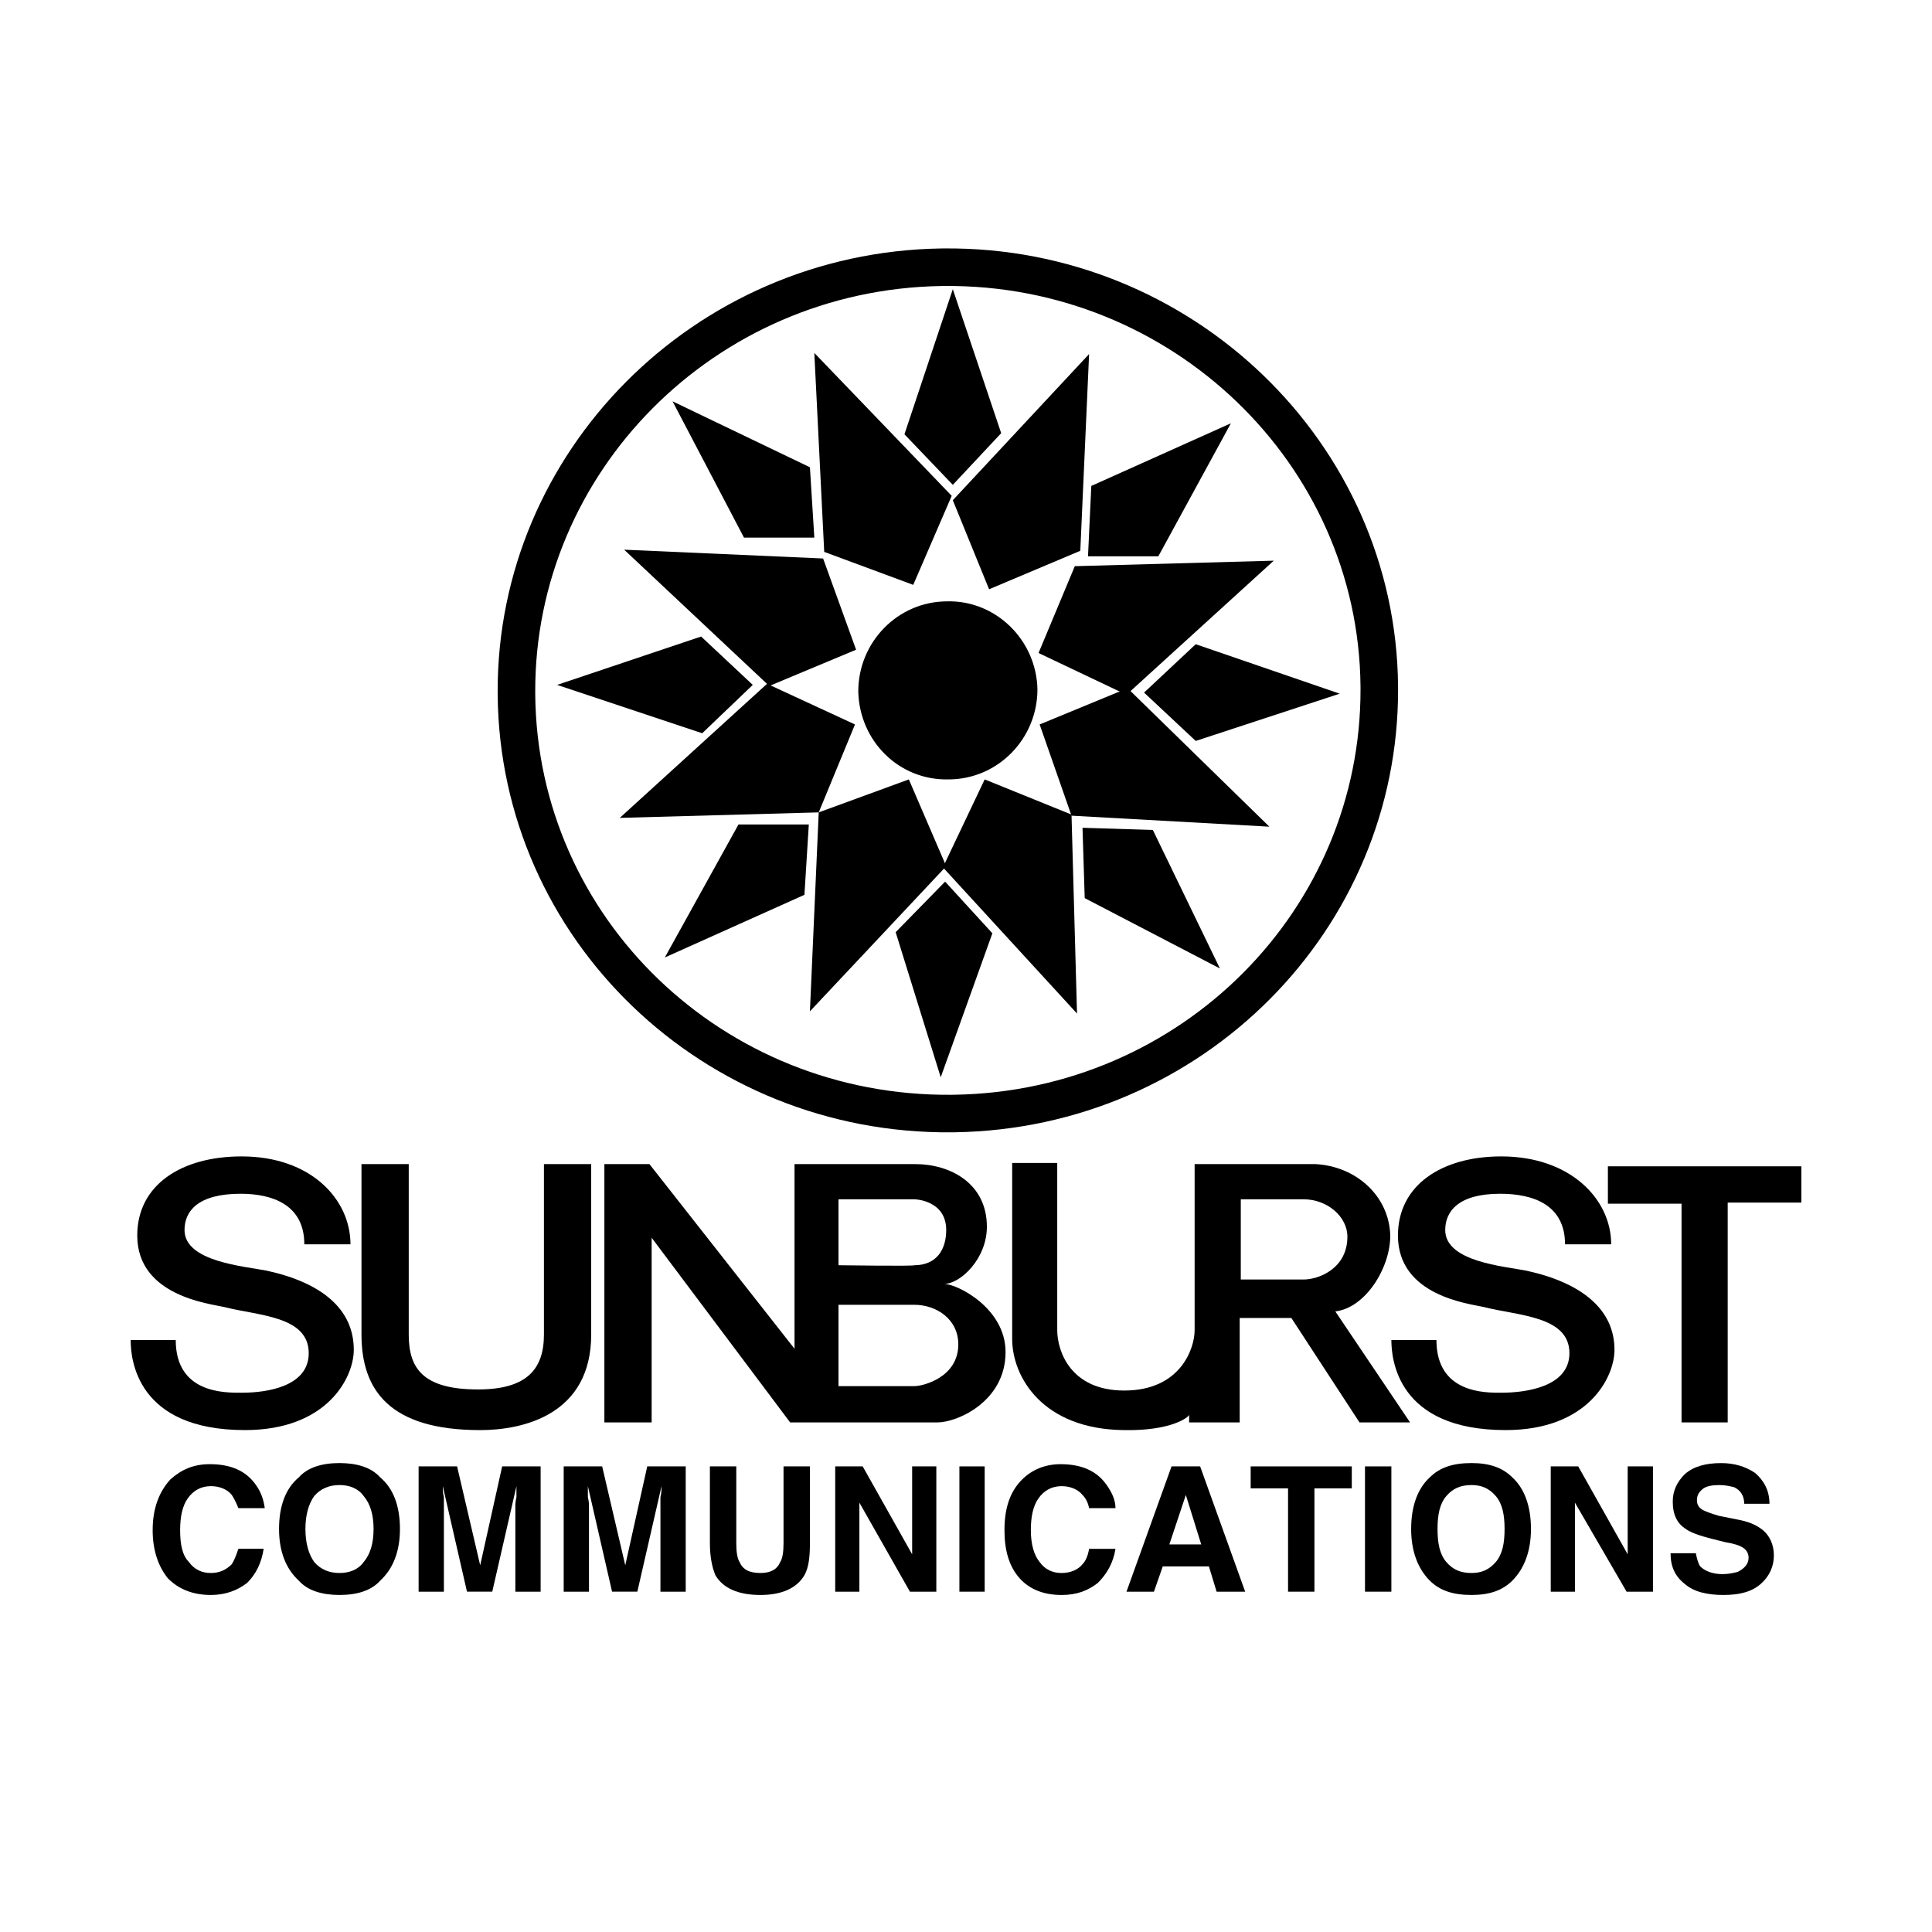 <?xml version="1.0" encoding="utf-8"?>
<!-- Generator: Adobe Illustrator 13.0.0, SVG Export Plug-In . SVG Version: 6.00 Build 14948)  -->
<!DOCTYPE svg PUBLIC "-//W3C//DTD SVG 1.0//EN" "http://www.w3.org/TR/2001/REC-SVG-20010904/DTD/svg10.dtd">
<svg version="1.0" id="Layer_1" xmlns="http://www.w3.org/2000/svg" xmlns:xlink="http://www.w3.org/1999/xlink" x="0px" y="0px"
	 width="192.756px" height="192.756px" viewBox="0 0 192.756 192.756" enable-background="new 0 0 192.756 192.756"
	 xml:space="preserve">
<g>
	<polygon fill-rule="evenodd" clip-rule="evenodd" fill="#FFFFFF" points="0,0 192.756,0 192.756,192.756 0,192.756 0,0 	"/>
	<path fill-rule="evenodd" clip-rule="evenodd" d="M34.967,124.148c0-4.496-3.947-8.773-10.856-8.773
		c-6.031,0-10.418,2.852-10.418,7.896c0,6.031,7.238,6.799,8.664,7.129c3.399,0.877,8.444,0.877,8.444,4.605
		c0,3.289-4.057,3.947-6.689,3.947c-1.645,0-6.58,0.109-6.58-5.264h-4.496c0,1.865,0.548,8.992,11.405,8.992
		c8.225,0,10.856-5.264,10.856-8.006c0-4.057-3.18-6.689-8.663-7.895c-2.193-0.439-8.225-0.877-8.225-4.059
		c0-1.863,1.316-3.619,5.592-3.619c3.181,0,6.361,1.098,6.361,5.045H34.967L34.967,124.148z"/>
	<path fill-rule="evenodd" clip-rule="evenodd" d="M40.78,133.141v-16.998h-4.715v16.998c0,5.594,2.851,9.541,11.843,9.541
		c4.277,0,11.076-1.535,11.076-9.541v-16.998h-4.715v16.998c0,3.51-1.755,5.484-6.58,5.484
		C42.096,138.625,40.78,136.432,40.78,133.141L40.78,133.141z"/>
	<path fill-rule="evenodd" clip-rule="evenodd" d="M65.015,123.49v18.424h-4.716v-25.771h4.496l14.475,18.424v-18.424h12.063
		c3.399,0,7.128,1.865,7.128,6.252c0,3.18-2.632,5.701-4.277,5.701c1.315,0,6.141,2.414,6.141,6.801
		c0,4.934-4.826,7.018-6.799,7.018H78.833L65.015,123.49L65.015,123.49z M91.224,119.652h-7.567v6.58c0,0,7.567,0.109,7.567,0
		c2.193,0,3.18-1.535,3.18-3.51C94.404,119.762,91.334,119.652,91.224,119.652L91.224,119.652z M91.224,130.18h-7.567v8.115h7.567
		c0.877,0,4.386-0.877,4.386-4.166C95.61,131.605,93.417,130.18,91.224,130.18L91.224,130.18z"/>
	<path fill-rule="evenodd" clip-rule="evenodd" d="M112.169,138.734c5.593,0,7.019-4.168,7.019-6.031v-16.561h12.062
		c4.058,0.221,7.348,3.182,7.457,7.129c0,3.289-2.521,7.238-5.482,7.566l7.456,11.076h-5.044l-6.799-10.418h-5.154v10.418h-5.044
		v-0.768c0,0.219-1.755,1.645-6.58,1.535c-8.005-0.109-11.075-5.264-11.075-9.102v-17.547h4.495v16.67
		C105.479,134.785,106.796,138.734,112.169,138.734L112.169,138.734z M130.044,119.652h-6.25v8.006h6.25
		c1.535,0,4.386-1.098,4.386-4.277C134.43,121.408,132.457,119.652,130.044,119.652L130.044,119.652z"/>
	<polygon fill-rule="evenodd" clip-rule="evenodd" points="160.42,116.363 160.42,120.092 167.768,120.092 167.768,141.914 
		172.373,141.914 172.373,119.982 179.721,119.982 179.721,116.363 160.42,116.363 	"/>
	<path fill-rule="evenodd" clip-rule="evenodd" d="M160.749,124.148c0-4.496-4.058-8.773-10.966-8.773
		c-5.922,0-10.309,2.852-10.309,7.896c0,6.031,7.129,6.799,8.554,7.129c3.399,0.877,8.554,0.877,8.554,4.605
		c0,3.289-4.167,3.947-6.799,3.947c-1.535,0-6.47,0.109-6.47-5.264h-4.496c0,1.865,0.548,8.992,11.404,8.992
		c8.225,0,10.856-5.264,10.856-8.006c0-4.057-3.289-6.689-8.772-7.895c-2.193-0.439-8.115-0.877-8.115-4.059
		c0-1.863,1.316-3.619,5.482-3.619c3.291,0,6.471,1.098,6.471,5.045H160.749L160.749,124.148z"/>
	<path fill-rule="evenodd" clip-rule="evenodd" d="M16.764,157.486c1.097,1.096,2.522,1.645,4.277,1.645
		c1.426,0,2.632-0.439,3.619-1.207c0.877-0.877,1.425-1.973,1.645-3.398h-2.522c-0.219,0.658-0.439,1.205-0.658,1.535
		c-0.548,0.549-1.206,0.877-2.083,0.877s-1.645-0.328-2.193-1.096c-0.658-0.658-0.877-1.756-0.877-3.182
		c0-1.314,0.219-2.412,0.768-3.18s1.316-1.207,2.303-1.207c0.877,0,1.645,0.33,2.083,0.879c0.219,0.328,0.439,0.768,0.658,1.316
		h2.632c-0.109-0.77-0.329-1.537-0.877-2.305c-0.987-1.424-2.522-2.082-4.606-2.082c-1.645,0-2.851,0.547-3.948,1.535
		c-1.097,1.205-1.754,2.852-1.754,5.043C15.229,154.635,15.777,156.279,16.764,157.486L16.764,157.486z"/>
	<path fill-rule="evenodd" clip-rule="evenodd" d="M31.349,155.842c-0.548-0.768-0.877-1.865-0.877-3.291s0.329-2.521,0.877-3.289
		c0.658-0.768,1.536-1.098,2.522-1.098c0.987,0,1.865,0.33,2.413,1.098c0.658,0.768,0.987,1.863,0.987,3.289
		s-0.33,2.523-0.987,3.291c-0.548,0.768-1.426,1.096-2.413,1.096C32.884,156.938,32.007,156.609,31.349,155.842L31.349,155.842z
		 M37.929,147.396c-0.877-0.986-2.303-1.426-4.058-1.426c-1.754,0-3.18,0.439-4.057,1.426c-1.316,1.098-1.974,2.852-1.974,5.154
		c0,2.193,0.658,3.949,1.974,5.154c0.877,0.986,2.303,1.426,4.057,1.426c1.755,0,3.181-0.439,4.058-1.426
		c1.315-1.205,1.974-2.961,1.974-5.154C39.902,150.248,39.244,148.494,37.929,147.396L37.929,147.396z"/>
	<path fill-rule="evenodd" clip-rule="evenodd" d="M47.908,156.17l2.193-9.869h3.838v12.502h-2.522v-8.445
		c0-0.219,0-0.549,0.109-0.986c0-0.439,0-0.768,0-1.098l-2.413,10.529h-2.522l-2.413-10.529c0,0.33,0,0.658,0.11,1.098
		c0,0.438,0,0.768,0,0.986v8.445h-2.522v-12.502h3.838L47.908,156.17L47.908,156.17z"/>
	<path fill-rule="evenodd" clip-rule="evenodd" d="M62.383,156.17l2.193-9.869h3.838v12.502h-2.522v-8.445c0-0.219,0-0.549,0-0.986
		c0.109-0.439,0.109-0.768,0.109-1.098l-2.413,10.529h-2.522l-2.413-10.529c0,0.33,0,0.658,0,1.098
		c0.11,0.438,0.11,0.768,0.11,0.986v8.445h-2.522v-12.502h3.838L62.383,156.17L62.383,156.17z"/>
	<path fill-rule="evenodd" clip-rule="evenodd" d="M71.375,157.156c0.768,1.316,2.303,1.975,4.496,1.975
		c2.083,0,3.619-0.658,4.386-1.975c0.438-0.768,0.548-1.863,0.548-3.18v-7.676h-2.632v7.676c0,0.877-0.109,1.535-0.329,1.865
		c-0.329,0.768-0.987,1.096-1.974,1.096c-1.097,0-1.755-0.328-2.083-1.096c-0.22-0.33-0.329-0.988-0.329-1.865v-7.676h-2.632v7.676
		C70.827,155.293,71.046,156.389,71.375,157.156L71.375,157.156z"/>
	<polygon fill-rule="evenodd" clip-rule="evenodd" points="83.329,158.803 83.329,146.301 86.07,146.301 91.005,155.074 
		91.005,146.301 93.417,146.301 93.417,158.803 90.785,158.803 85.741,149.92 85.741,158.803 83.329,158.803 	"/>
	<polygon fill-rule="evenodd" clip-rule="evenodd" points="95.72,146.301 98.242,146.301 98.242,158.803 95.72,158.803 
		95.72,146.301 	"/>
	<path fill-rule="evenodd" clip-rule="evenodd" d="M100.216,152.66c0-2.191,0.549-3.838,1.755-5.043
		c0.987-0.988,2.303-1.535,3.839-1.535c2.083,0,3.618,0.658,4.605,2.082c0.548,0.768,0.877,1.535,0.877,2.305h-2.632
		c-0.109-0.549-0.329-0.988-0.658-1.316c-0.438-0.549-1.206-0.879-2.084-0.879c-0.986,0-1.754,0.439-2.303,1.207
		c-0.548,0.768-0.768,1.865-0.768,3.18c0,1.426,0.329,2.523,0.878,3.182c0.548,0.768,1.315,1.096,2.192,1.096
		c0.878,0,1.646-0.328,2.084-0.877c0.329-0.33,0.549-0.877,0.658-1.535h2.632c-0.22,1.426-0.877,2.521-1.755,3.398
		c-0.986,0.768-2.083,1.207-3.619,1.207c-1.754,0-3.18-0.549-4.167-1.645C100.655,156.279,100.216,154.635,100.216,152.66
		L100.216,152.66z"/>
	<path fill-rule="evenodd" clip-rule="evenodd" d="M119.846,154.086h-3.18l1.645-4.934L119.846,154.086L119.846,154.086z
		 M115.13,158.803l0.878-2.523h4.605l0.768,2.523h2.851l-4.495-12.502h-2.852l-4.496,12.502H115.13L115.13,158.803z"/>
	<polygon fill-rule="evenodd" clip-rule="evenodd" points="124.78,146.301 134.869,146.301 134.869,148.494 131.141,148.494 
		131.141,158.803 128.509,158.803 128.509,148.494 124.78,148.494 124.78,146.301 	"/>
	<polygon fill-rule="evenodd" clip-rule="evenodd" points="136.186,146.301 138.817,146.301 138.817,158.803 136.186,158.803 
		136.186,146.301 	"/>
	<path fill-rule="evenodd" clip-rule="evenodd" d="M144.3,155.842c-0.658-0.768-0.877-1.865-0.877-3.291s0.219-2.521,0.877-3.289
		s1.426-1.098,2.522-1.098c0.987,0,1.755,0.33,2.413,1.098c0.657,0.768,0.877,1.863,0.877,3.289s-0.22,2.523-0.877,3.291
		c-0.658,0.768-1.426,1.096-2.413,1.096C145.726,156.938,144.958,156.609,144.3,155.842L144.3,155.842z M150.88,147.396
		c-0.987-0.986-2.303-1.426-4.058-1.426c-1.864,0-3.181,0.439-4.167,1.426c-1.206,1.098-1.864,2.852-1.864,5.154
		c0,2.193,0.658,3.949,1.864,5.154c0.986,0.986,2.303,1.426,4.167,1.426c1.755,0,3.07-0.439,4.058-1.426
		c1.206-1.205,1.864-2.961,1.864-5.154C152.744,150.248,152.086,148.494,150.88,147.396L150.88,147.396z"/>
	<polygon fill-rule="evenodd" clip-rule="evenodd" points="157.131,158.803 157.131,149.92 162.285,158.803 164.916,158.803 
		164.916,146.301 162.395,146.301 162.395,155.074 157.46,146.301 154.718,146.301 154.718,158.803 157.131,158.803 	"/>
	<path fill-rule="evenodd" clip-rule="evenodd" d="M168.097,158.035c0.877,0.768,2.193,1.096,3.838,1.096
		c1.646,0,2.852-0.328,3.729-1.096s1.316-1.756,1.316-2.852c0-1.098-0.439-1.975-1.097-2.523c-0.549-0.438-1.206-0.768-2.193-0.986
		l-2.193-0.439c-0.768-0.219-1.316-0.438-1.535-0.547c-0.438-0.219-0.658-0.549-0.658-0.988c0-0.547,0.22-0.877,0.658-1.205
		c0.329-0.221,0.877-0.33,1.535-0.33s1.097,0.109,1.535,0.221c0.658,0.328,0.987,0.877,0.987,1.645h2.521
		c0-1.316-0.548-2.303-1.425-3.07c-0.987-0.658-2.084-0.988-3.399-0.988c-1.536,0-2.742,0.33-3.619,1.098
		c-0.768,0.768-1.206,1.645-1.206,2.74c0,1.316,0.438,2.193,1.315,2.742c0.439,0.33,1.316,0.658,2.632,0.986l1.316,0.33
		c0.768,0.109,1.426,0.328,1.754,0.549c0.329,0.219,0.549,0.549,0.549,0.986c0,0.658-0.438,1.098-1.097,1.426
		c-0.438,0.109-0.877,0.219-1.535,0.219c-0.987,0-1.755-0.328-2.193-0.768c-0.219-0.328-0.329-0.768-0.438-1.314h-2.522
		C166.671,156.279,167.109,157.268,168.097,158.035L168.097,158.035z"/>
	<path fill-rule="evenodd" clip-rule="evenodd" d="M94.624,77.762c4.935,0,8.882-4.058,8.882-8.992
		c-0.109-4.935-4.167-8.883-8.992-8.773c-4.935,0-8.883,4.057-8.883,8.992C85.741,73.924,89.688,77.872,94.624,77.762L94.624,77.762
		z"/>
	<polygon fill-rule="evenodd" clip-rule="evenodd" points="98.681,58.791 95.062,49.908 108.66,35.323 107.782,54.953 
		98.681,58.791 	"/>
	<polygon fill-rule="evenodd" clip-rule="evenodd" points="103.615,65.151 107.234,56.488 127.083,55.939 112.389,69.318 
		103.615,65.151 	"/>
	<polygon fill-rule="evenodd" clip-rule="evenodd" points="103.726,72.279 112.498,68.661 126.645,82.478 106.905,81.381 
		103.726,72.279 	"/>
	<polygon fill-rule="evenodd" clip-rule="evenodd" points="98.242,77.762 106.905,81.271 107.454,101.121 94.075,86.535 
		98.242,77.762 	"/>
	<polygon fill-rule="evenodd" clip-rule="evenodd" points="90.676,77.762 94.404,86.425 80.806,100.9 81.684,81.052 90.676,77.762 	
		"/>
	<polygon fill-rule="evenodd" clip-rule="evenodd" points="85.302,72.279 81.684,81.052 61.835,81.6 76.529,68.222 85.302,72.279 	
		"/>
	<polygon fill-rule="evenodd" clip-rule="evenodd" points="85.412,64.822 76.749,68.441 62.273,54.843 82.122,55.721 85.412,64.822 
			"/>
	<path d="M94.938,109.227c0.072-0.002,0.174-0.004,0.274-0.004c11.323-0.176,21.512-4.811,28.84-12.182
		c7.261-7.304,11.718-17.304,11.688-28.317c0-0.084-0.001-0.169-0.002-0.268c-0.104-11.099-4.816-21.126-12.327-28.352
		c-7.525-7.241-17.868-11.676-29.21-11.571c-0.072,0-0.174,0.002-0.273,0.003c-11.322,0.176-21.511,4.837-28.84,12.222
		c-7.262,7.317-11.718,17.316-11.688,28.277c0,0.001,0,0.003,0,0.004c0,0.001,0,0.002,0,0.003c0,0.082,0,0.165,0.001,0.26
		c0.104,11.152,4.789,21.18,12.285,28.392C73.196,104.922,83.539,109.33,94.938,109.227L94.938,109.227z M95.255,112.969
		c-0.085,0.002-0.173,0.004-0.288,0.004c-12.405,0.113-23.674-4.695-31.873-12.584c-8.202-7.891-13.327-18.859-13.441-31.056
		c0-0.083-0.001-0.183-0.001-0.281v-0.008c-0.035-11.979,4.839-22.913,12.786-30.919c7.996-8.057,19.105-13.143,31.445-13.335
		c0.084,0,0.173-0.002,0.288-0.003c12.349-0.114,23.619,4.724,31.83,12.624c8.216,7.904,13.37,18.874,13.484,31.016
		c0,0.083,0.001,0.184,0.002,0.283v0.008c0.034,12.033-4.841,22.966-12.785,30.958C118.703,107.721,107.594,112.777,95.255,112.969
		L95.255,112.969z"/>
	<polygon fill-rule="evenodd" clip-rule="evenodd" points="91.114,58.352 82.232,55.062 81.245,35.213 94.952,49.47 91.114,58.352 	
		"/>
	<polygon fill-rule="evenodd" clip-rule="evenodd" points="95.062,28.853 99.888,43.219 95.062,48.373 90.237,43.329 95.062,28.853 
			"/>
	<polygon fill-rule="evenodd" clip-rule="evenodd" points="122.807,42.232 115.568,55.501 108.551,55.501 108.879,48.482 
		122.807,42.232 	"/>
	<polygon fill-rule="evenodd" clip-rule="evenodd" points="133.663,69.208 119.297,73.924 114.144,69.099 119.297,64.273 
		133.663,69.208 	"/>
	<polygon fill-rule="evenodd" clip-rule="evenodd" points="121.71,96.624 108.222,89.605 108.002,82.587 115.021,82.807 
		121.71,96.624 	"/>
	<polygon fill-rule="evenodd" clip-rule="evenodd" points="93.856,107.48 89.36,93.005 94.294,87.96 99.01,93.115 93.856,107.48 	
		"/>
	<polygon fill-rule="evenodd" clip-rule="evenodd" points="66.331,95.527 73.678,82.258 80.696,82.258 80.258,89.276 66.331,95.527 
			"/>
	<polygon fill-rule="evenodd" clip-rule="evenodd" points="55.584,68.332 69.95,63.506 75.104,68.332 70.059,73.156 55.584,68.332 	
		"/>
	<polygon fill-rule="evenodd" clip-rule="evenodd" points="67.099,40.039 80.806,46.619 81.245,53.636 74.227,53.636 67.099,40.039 
			"/>
</g>
</svg>
